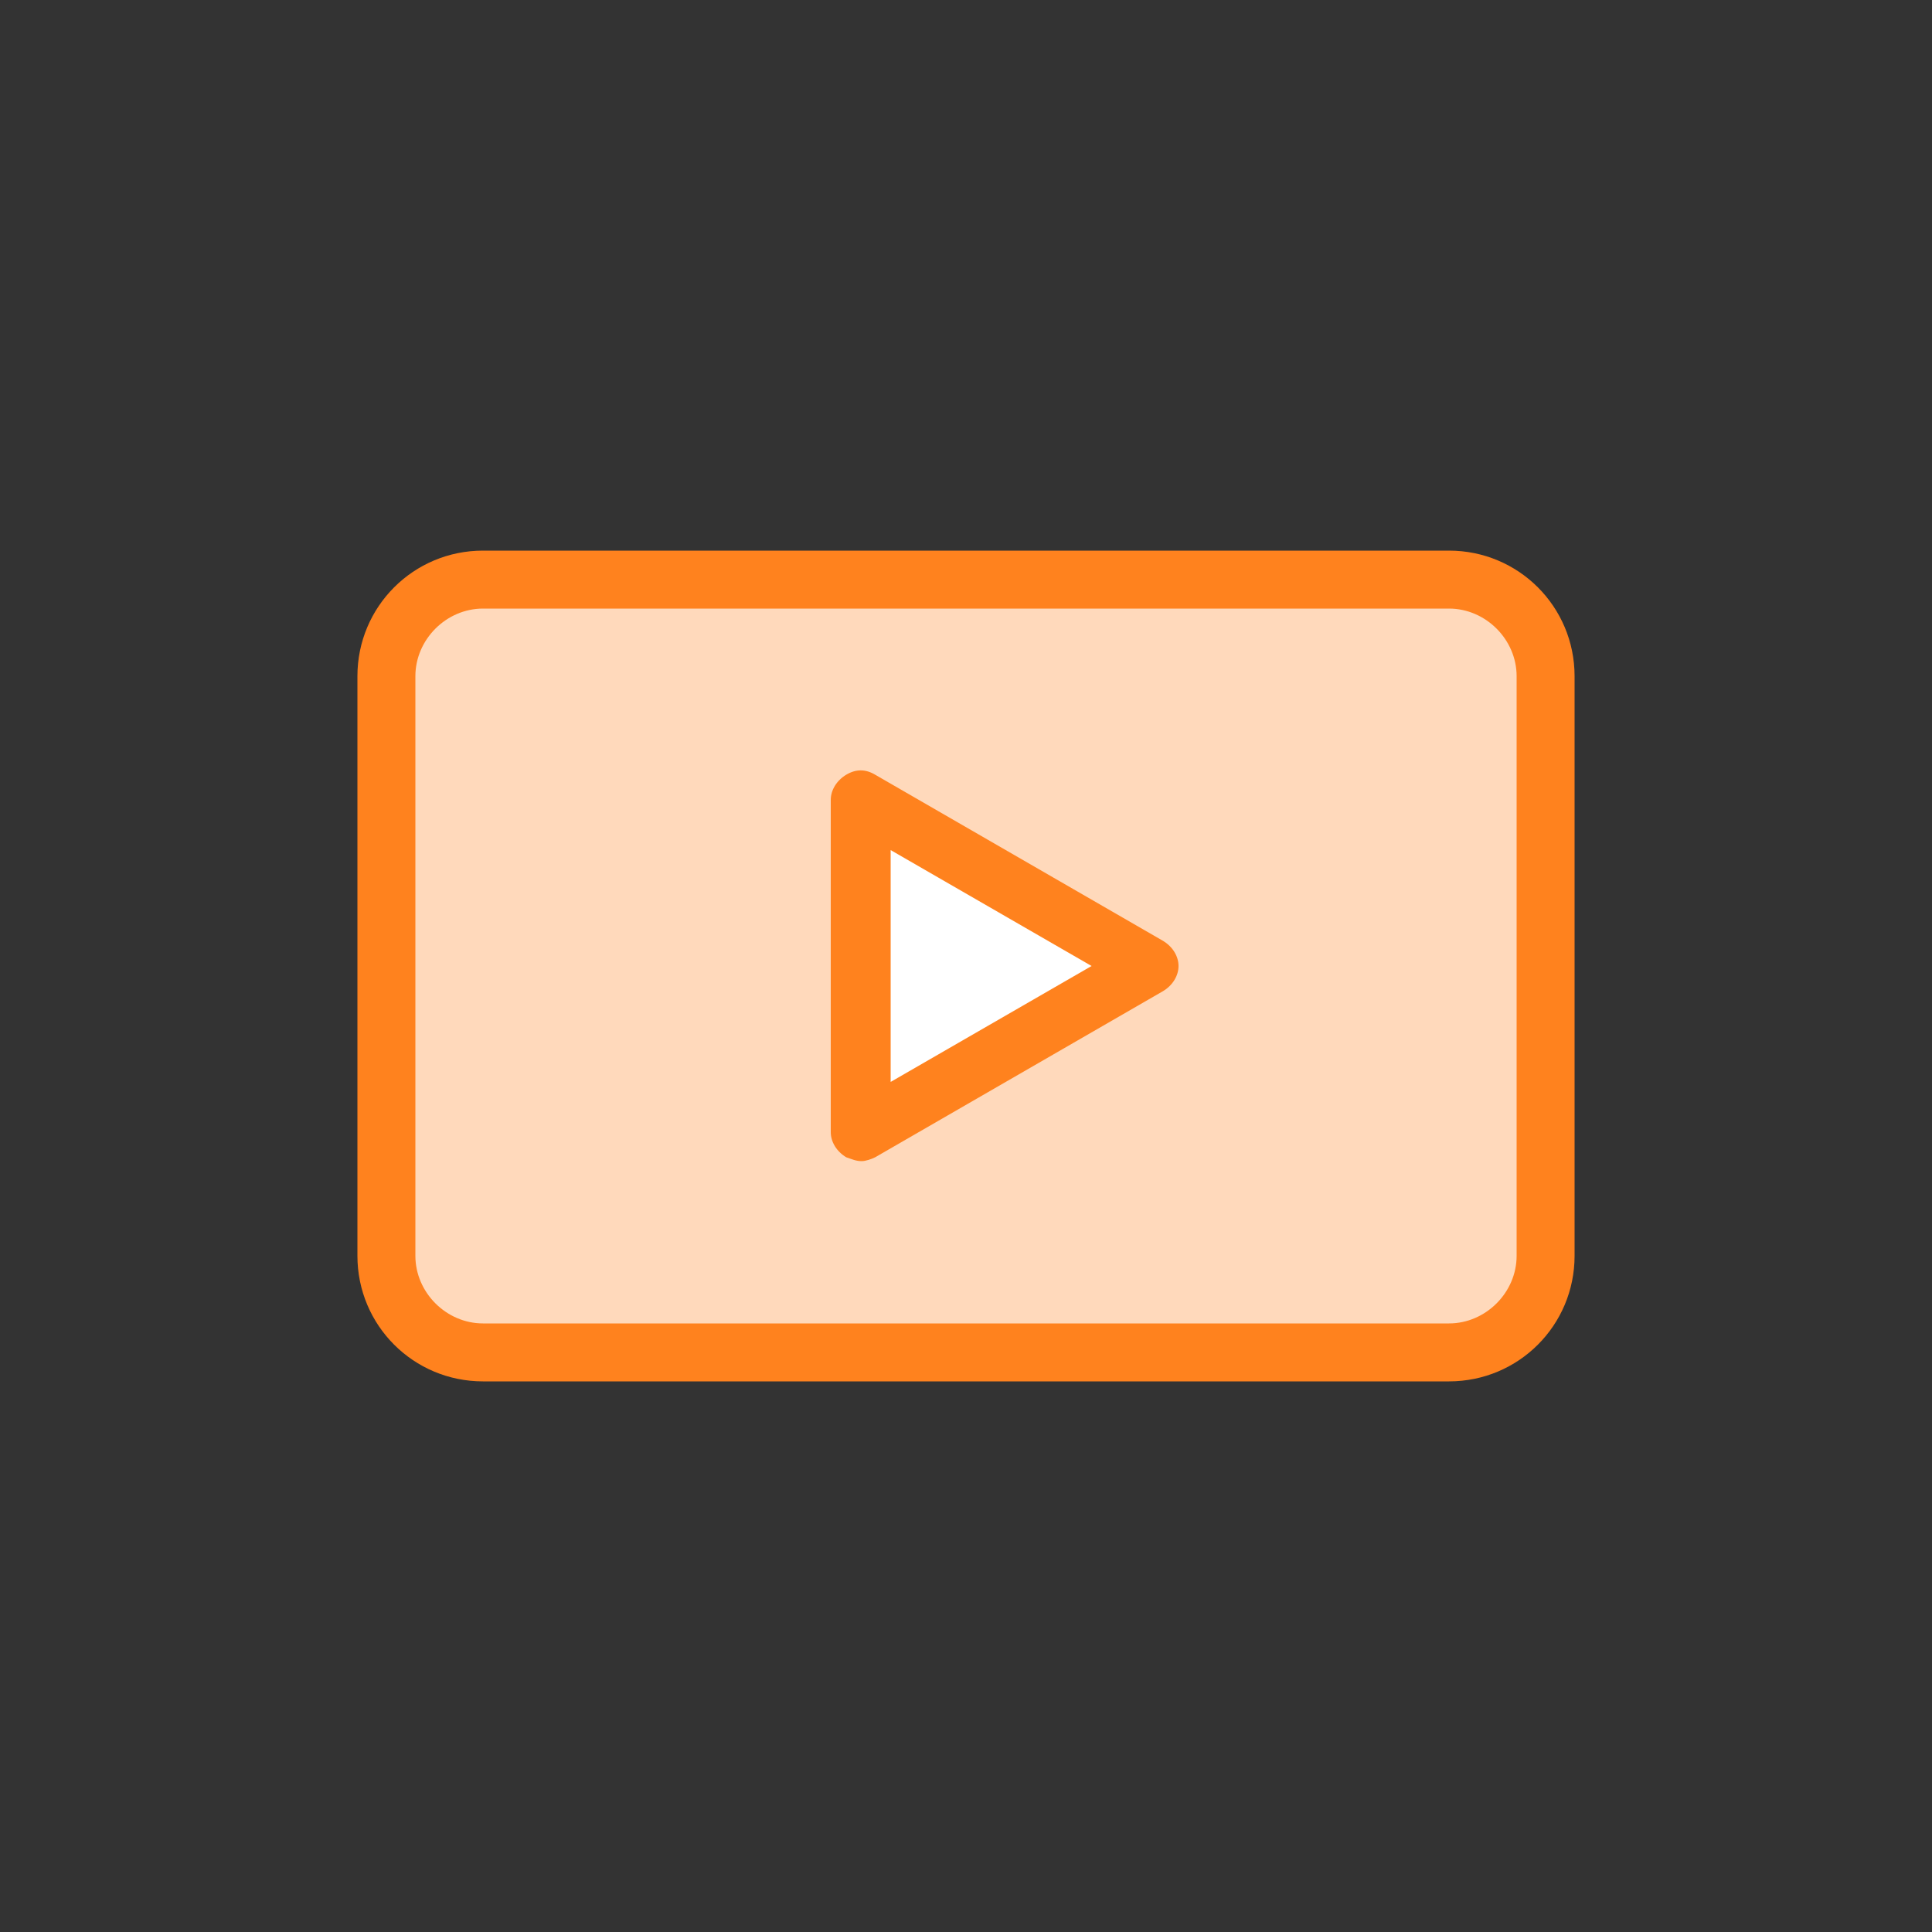 <?xml version="1.0" encoding="utf-8"?>
<!-- Generator: Adobe Illustrator 26.3.1, SVG Export Plug-In . SVG Version: 6.00 Build 0)  -->
<svg version="1.1" id="ol" xmlns="http://www.w3.org/2000/svg" xmlns:xlink="http://www.w3.org/1999/xlink" x="0px" y="0px"
	 viewBox="0 0 100 100" style="enable-background:new 0 0 100 100;" xml:space="preserve">
<rect x="0" y="0" width="100" height="100" fill="#333333" stroke="none"/>
<style type="text/css">
	.st0{fill:none;}
	.st1{fill:#FFD9BB;}
	.st2{fill:#FF821E;}
	.st3{fill:#FFFFFF;}
</style>
<g>
	<rect class="st0" width="100" height="100"/>
	<g>
		<g>
			<path class="st1" d="M25,30h50c2.8,0,5,2.2,5,5v30c0,2.8-2.2,5-5,5H25c-2.8,0-5-2.2-5-5V35C20,32.2,22.2,30,25,30z"/>
			<path class="st2" d="M75,71.5H25c-3.6,0-6.5-2.9-6.5-6.5V35c0-3.6,2.9-6.5,6.5-6.5h50c3.6,0,6.5,2.9,6.5,6.5v30
				C81.5,68.6,78.6,71.5,75,71.5z M25,31.5c-1.9,0-3.5,1.6-3.5,3.5v30c0,1.9,1.6,3.5,3.5,3.5h50c1.9,0,3.5-1.6,3.5-3.5V35
				c0-1.9-1.6-3.5-3.5-3.5H25z"/>
		</g>
		<g>
			<polygon class="st3" points="59.4,50 44.6,41.4 44.6,58.6 			"/>
			<path class="st2" d="M44.6,60.1c-0.3,0-0.5-0.1-0.8-0.2c-0.5-0.3-0.8-0.8-0.8-1.3V41.4c0-0.5,0.3-1,0.8-1.3s1-0.3,1.5,0l14.9,8.6
				c0.5,0.3,0.8,0.8,0.8,1.3s-0.3,1-0.8,1.3l-14.9,8.6C45.1,60,44.8,60.1,44.6,60.1z M46.1,44v12l10.4-6L46.1,44L46.1,44z"/>
		</g>
	</g>
</g>
</svg>
